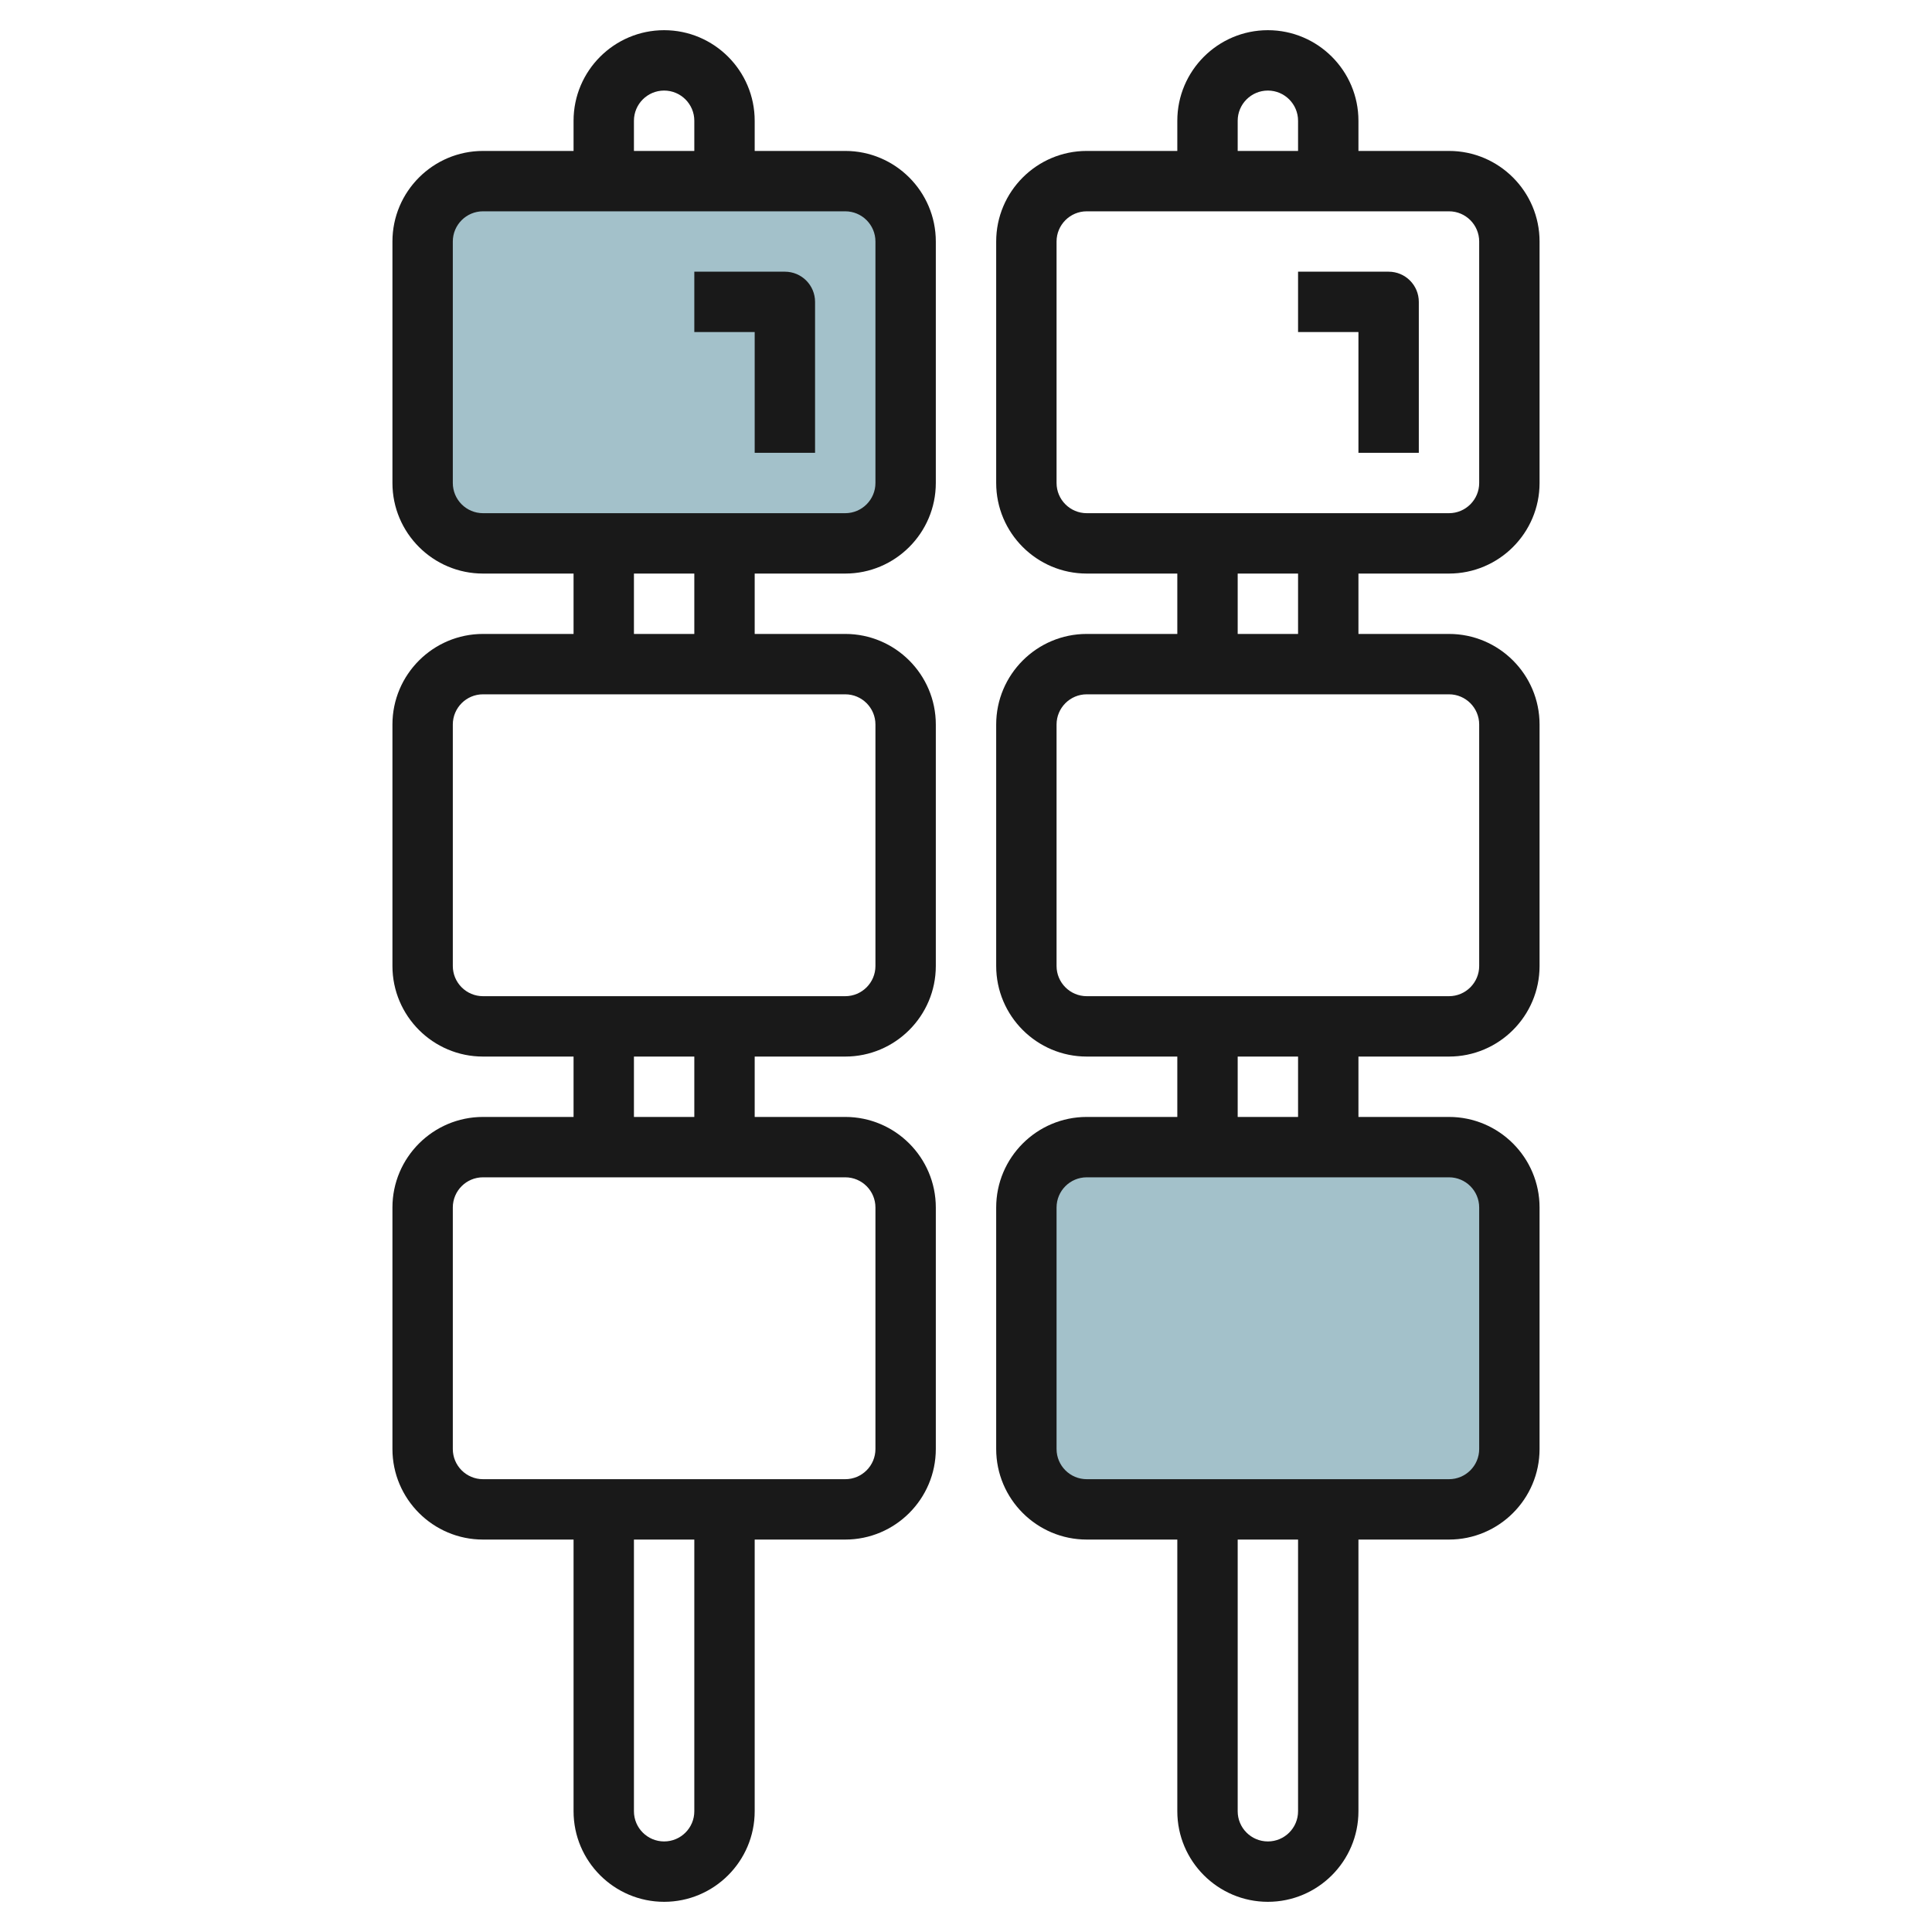 <svg id="Layer_3" enable-background="new 0 0 64 64" height="512" viewBox="0 0 64 64" width="512" xmlns="http://www.w3.org/2000/svg"><path d="m28 18h-12c-1.105 0-2-.895-2-2v-8c0-1.105.895-2 2-2h12c1.105 0 2 .895 2 2v8c0 1.105-.895 2-2 2z" fill="#a3c1ca"/><path d="m48 50h-12c-1.105 0-2-.895-2-2v-8c0-1.105.895-2 2-2h12c1.105 0 2 .895 2 2v8c0 1.105-.895 2-2 2z" fill="#a3c1ca"/><g fill="#191919"><path d="m28 5h-3v-1c0-1.654-1.346-3-3-3s-3 1.346-3 3v1h-3c-1.654 0-3 1.346-3 3v8c0 1.654 1.346 3 3 3h3v2h-3c-1.654 0-3 1.346-3 3v8c0 1.654 1.346 3 3 3h3v2h-3c-1.654 0-3 1.346-3 3v8c0 1.654 1.346 3 3 3h3v9c0 1.654 1.346 3 3 3s3-1.346 3-3v-9h3c1.654 0 3-1.346 3-3v-8c0-1.654-1.346-3-3-3h-3v-2h3c1.654 0 3-1.346 3-3v-8c0-1.654-1.346-3-3-3h-3v-2h3c1.654 0 3-1.346 3-3v-8c0-1.654-1.346-3-3-3zm-7-1c0-.551.448-1 1-1s1 .449 1 1v1h-2zm2 56c0 .552-.448 1-1 1s-1-.448-1-1v-9h2zm6-20v8c0 .552-.448 1-1 1h-12c-.552 0-1-.448-1-1v-8c0-.552.448-1 1-1h12c.552 0 1 .448 1 1zm-6-3h-2v-2h2zm6-13v8c0 .551-.448 1-1 1h-12c-.552 0-1-.449-1-1v-8c0-.551.448-1 1-1h12c.552 0 1 .449 1 1zm-6-3h-2v-2h2zm6-5c0 .551-.448 1-1 1h-12c-.552 0-1-.449-1-1v-8c0-.551.448-1 1-1h12c.552 0 1 .449 1 1z"/><path d="m26 9h-3v2h2v4h2v-5c0-.552-.447-1-1-1z"/><path d="m48 19c1.654 0 3-1.346 3-3v-8c0-1.654-1.346-3-3-3h-3v-1c0-1.654-1.346-3-3-3s-3 1.346-3 3v1h-3c-1.654 0-3 1.346-3 3v8c0 1.654 1.346 3 3 3h3v2h-3c-1.654 0-3 1.346-3 3v8c0 1.654 1.346 3 3 3h3v2h-3c-1.654 0-3 1.346-3 3v8c0 1.654 1.346 3 3 3h3v9c0 1.654 1.346 3 3 3s3-1.346 3-3v-9h3c1.654 0 3-1.346 3-3v-8c0-1.654-1.346-3-3-3h-3v-2h3c1.654 0 3-1.346 3-3v-8c0-1.654-1.346-3-3-3h-3v-2zm-7-15c0-.551.448-1 1-1s1 .449 1 1v1h-2zm-6 12v-8c0-.551.448-1 1-1h12c.552 0 1 .449 1 1v8c0 .551-.448 1-1 1h-12c-.552 0-1-.449-1-1zm8 44c0 .552-.448 1-1 1s-1-.448-1-1v-9h2zm6-20v8c0 .552-.448 1-1 1h-12c-.552 0-1-.448-1-1v-8c0-.552.448-1 1-1h12c.552 0 1 .448 1 1zm-6-3h-2v-2h2zm6-13v8c0 .551-.448 1-1 1h-12c-.552 0-1-.449-1-1v-8c0-.551.448-1 1-1h12c.552 0 1 .449 1 1zm-6-3h-2v-2h2z"/><path d="m46 9h-3v2h2v4h2v-5c0-.552-.447-1-1-1z"/></g></svg>